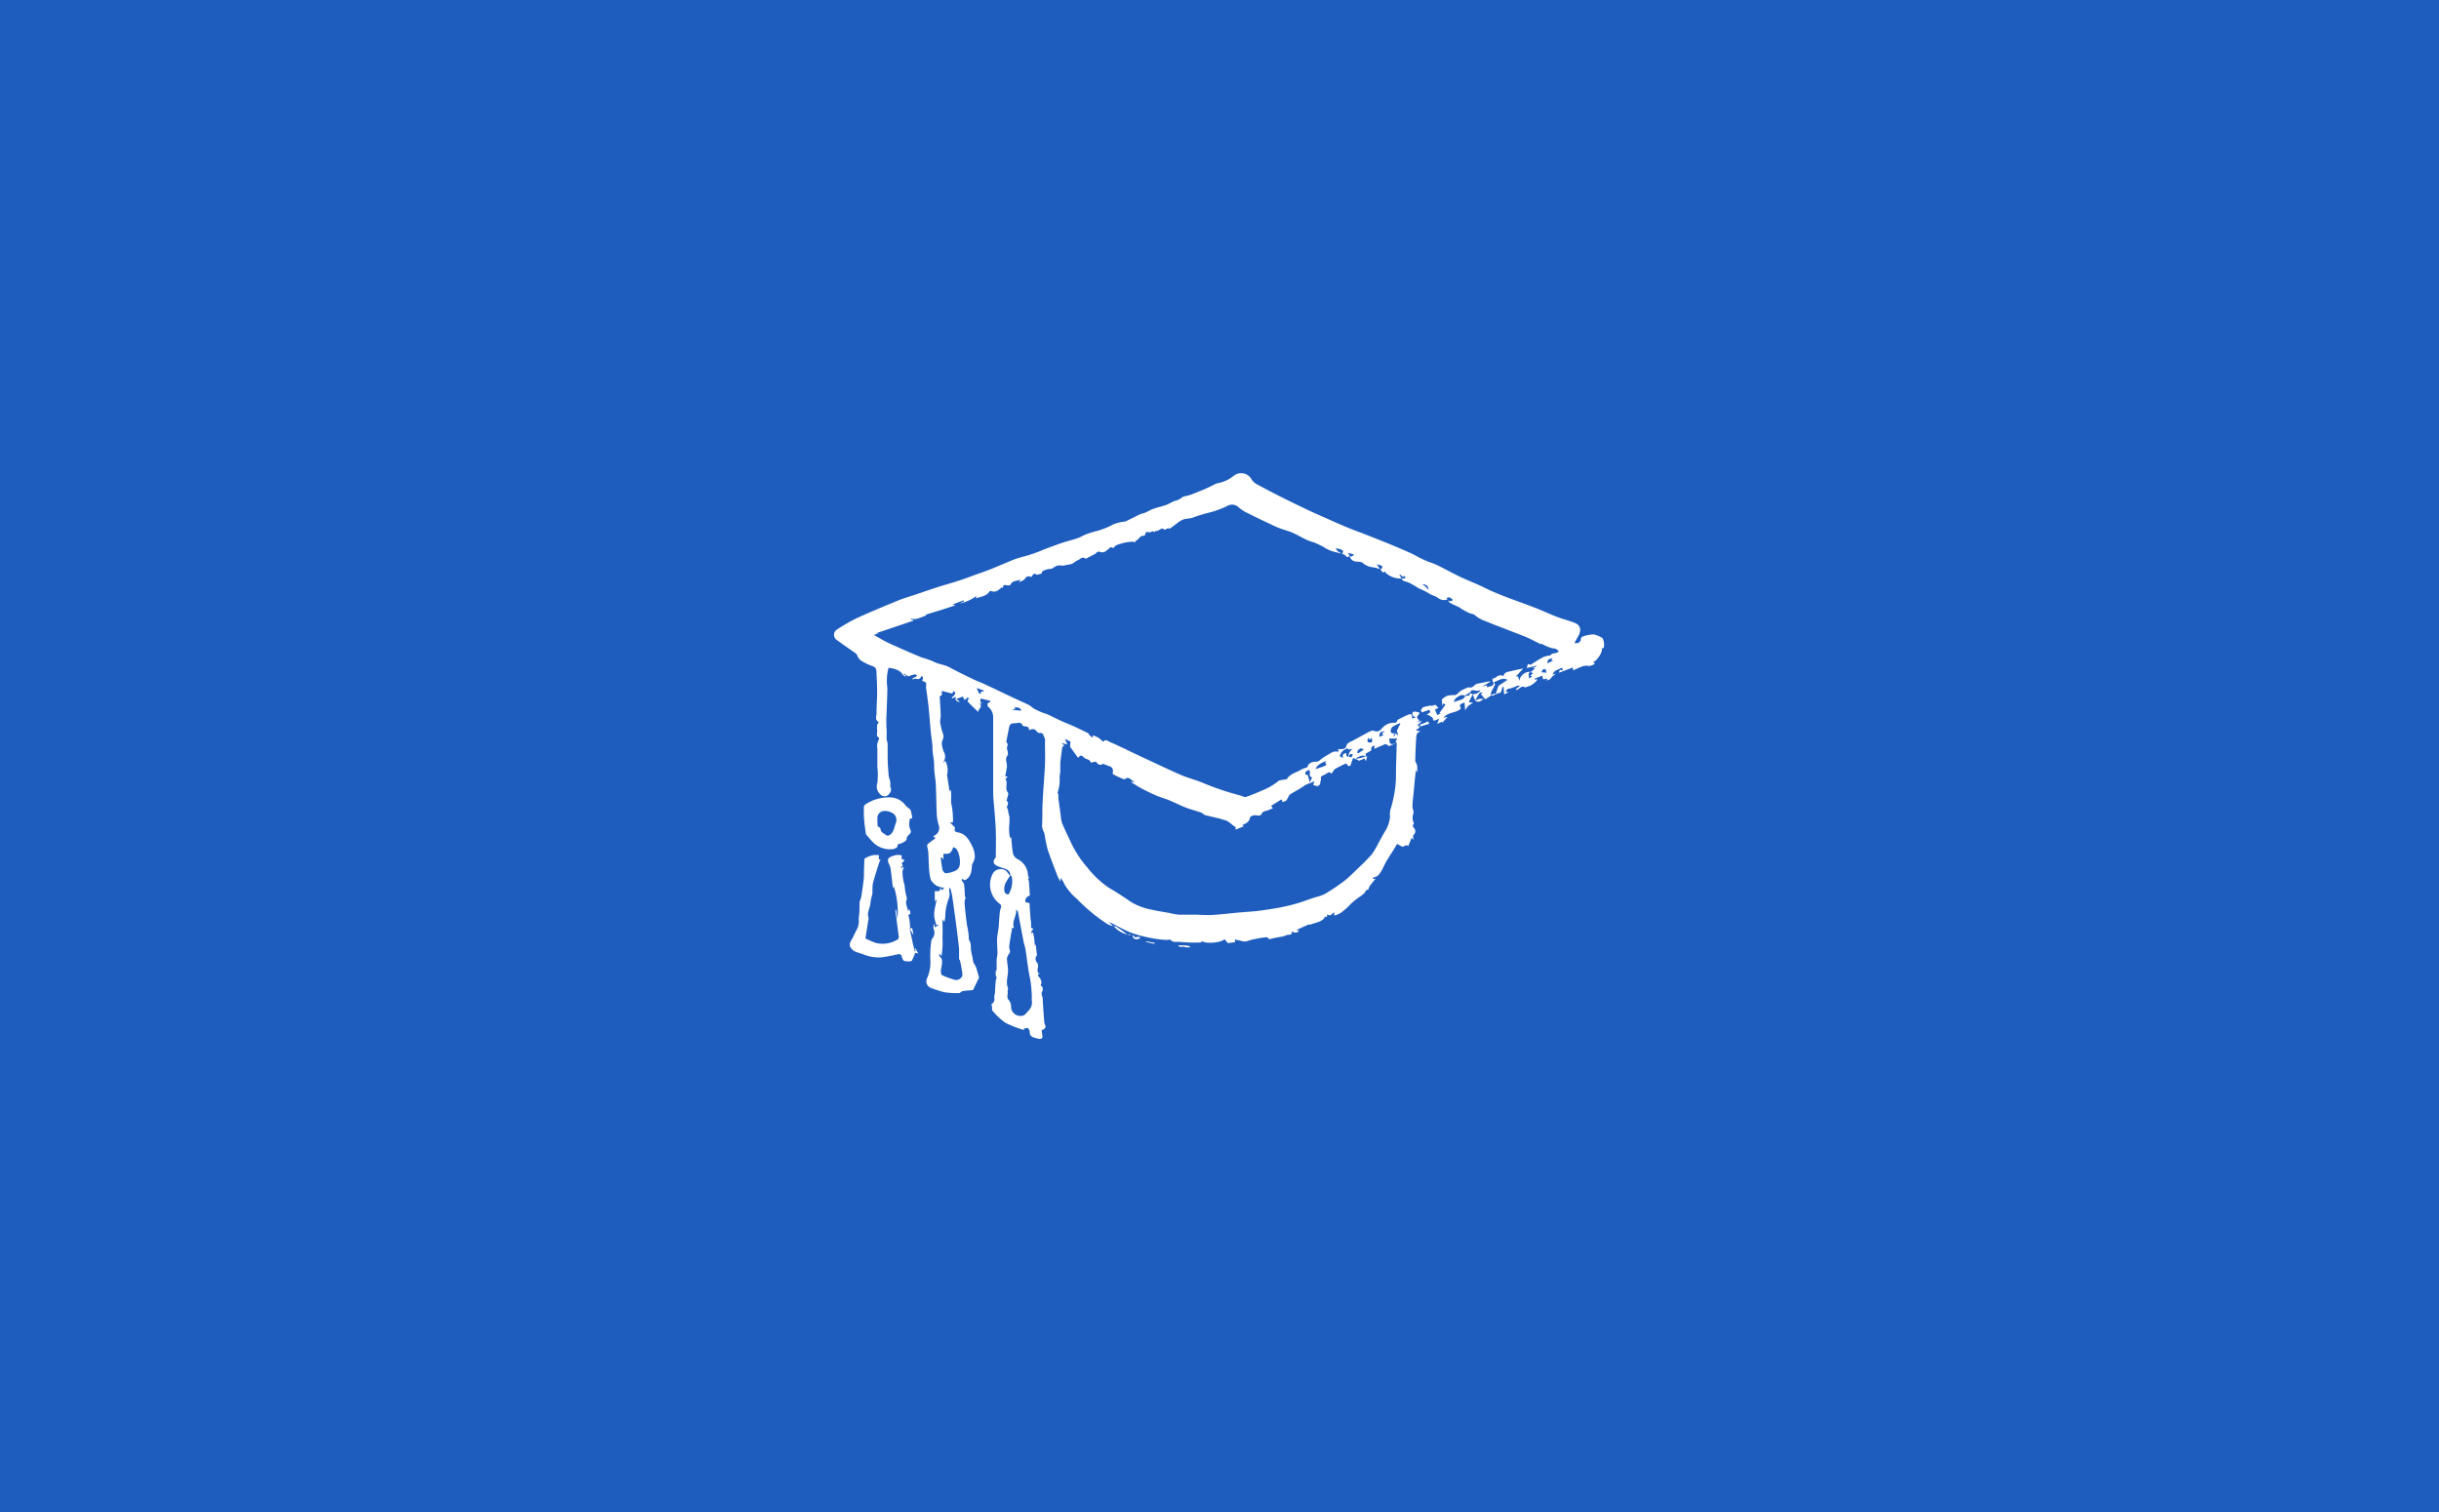 <?xml version="1.0" encoding="UTF-8"?> <svg xmlns="http://www.w3.org/2000/svg" id="Calque_1" data-name="Calque 1" width="437" height="271" viewBox="0 0 437 271"><title>box-doctorat</title><rect id="Rectangle_145" data-name="Rectangle 145" width="437" height="271" style="fill:#1e5dbe"></rect><path d="M199.56,166a4.68,4.68,0,0,1-1.14-.41,31,31,0,0,1-5.49-4.54,10,10,0,0,1-2.24-2.65,3.45,3.45,0,0,0-.68-1.08V158c-.22-.41-.41-.68-.53-1-.61-1.6-1.25-3.2-1.78-4.82a23.27,23.27,0,0,1-.53-2.64c-.11-.57-.51-1-.46-1.69.1-1.48,0-3,.12-4.45.1-2.11.3-4.22.4-6.34.06-1.36,0-2.73,0-4.1a1.49,1.49,0,0,0-.09-.8c-.21-.31-.17-.92-.84-.81a.68.68,0,0,1-.54-.27c-.38-.59-.86-.47-1.42-.23.12-.68-.38-.63-.79-.71-.12,0-.31-.08-.34-.16-.17-.45-.48-.52-.91-.43s-.66,0-1,.11a.68.68,0,0,0-.43.41c-.21.91-.37,1.83-.55,2.74,0,.07,0,.19,0,.22.51.37-.08.87.15,1.3a2.25,2.25,0,0,1,.11.71c0,.09.07.22,0,.26-.68.72,0,1.57-.21,2.33-.06.26-.07.53-.12.78s-.11.47-.15.64l.44.17-.41.4c.57.63-.19,1.62.47,2.42.16.2-.09.74-.17,1.13,0,.11-.12.29-.09.31.6.45,0,.87.09,1.26.07.16.2.33.19.49a4.6,4.6,0,0,0,.24,1.08,12.49,12.49,0,0,1-.06,1.93,8.71,8.71,0,0,0,.18,2l.11-.23a.23.23,0,0,1,.09.06c.1,1,.15,2,.33,2.91a1.63,1.63,0,0,0,.68.9,3.41,3.41,0,0,1,2,2.92c0,.25.34.5,0,.75,0,0,.15.25.16.38.07.86.12,1.71.17,2.56a1,1,0,0,0-.8,1.15l.76.21c0,.76.09,1.68.15,2.6,0,.27.07.53.1.79a5.9,5.9,0,0,1,0,1c.08.14.74.06.12.53-.08.07,0,.3,0,.63l.21-.38,0,0s0,0,0,0a8.4,8.4,0,0,1,.3,2.77l.07-.68.2.43c0,.42.07.77.11,1.12,0,.19.13.48,0,.57a1,1,0,0,0,0,1.19c.46.5.17,1,.15,1.44a2,2,0,0,0,.17.6l.31-.18-.45.51c.46.48.91,1.07.52,1.78.15.15.31.23.33.34s.13.54,0,.69c-.33.47,0,.87.05,1.3.06,1.44.18,2.88.29,4.33a1,1,0,0,0,.12.36c.24.45,0,.87-.6,1l.15,1.13c0,.43-.36.51-.78.4-.25-.06-.51-.12-.75-.2s-.73-.29-.74-.81a1.25,1.25,0,0,0-.29-.85c-.12-.11-.51,0-.78.08v.23a20.08,20.08,0,0,1-3.29-1.29,12,12,0,0,1-2.31-2.15c-.14-.15-.07-.51-.11-.77a3.74,3.74,0,0,0-.11-.42,1,1,0,0,0,.52-1.18,4.41,4.41,0,0,1,.15-.92c0-.68.06-1.36.11-2,0-.22.14-.43.15-.64s-.13-.28-.14-.43a3.55,3.55,0,0,1,.06-1,2,2,0,0,0,.1.26c0-.64,0-1.28,0-1.92,0-.44.15-.87.15-1.31,0-.82-.1-1.65-.07-2.47s.21-1.47.28-2.21.1-1.51.17-2.27a5,5,0,0,1,.22-1.17.56.56,0,0,0-.21-.73,4.26,4.26,0,0,1-1.13-5.58,1.68,1.68,0,0,1,2.29-.32,6.19,6.19,0,0,1,.67.92c-.43.76-1.07,1.42-1,2.41,0,.51.16.88.76.89a4.55,4.55,0,0,0,.58-3.2c0-.08-.19-.11-.29-.16.1-.6-.31-1.06-1-1.27a8.83,8.83,0,0,1-1.41-.52c-.61-.3-.7-.75-.31-1.31,0-.06.15-.1.15-.14,0-1.51.06-3,0-4.51,0-1-.1-2-.17-3-.09-1.36-.27-2.73-.3-4.09,0-2.86,0-5.72,0-8.58,0-1.62,0-3.25,0-4.87a2.44,2.44,0,0,0-1-2.06v-.54l.47-.24,0-.2-1.68-.41a.68.68,0,0,0,.47,1l-.75-.19c.77.73-.26,1-.17,1.61-.67-.64-1.22-1.15-1.74-1.69-.29-.3-.21-.54.15-.65v0l-.39-.26c-.07.08-.12.17-.19.24a1.94,1.94,0,0,1-.31.17l-.3-.58-1.16.42.64.53c-.55,0-.89-.27-.74-.93l-.61.31-.12-.1c.22-.38,1-.6.38-1.27l-.29.5-1.85-.47c-.11.29.24.82-.38.93a.78.78,0,0,0,0,.27c.06,1,.14,2.11.17,3.16,0,.44-.14.9-.09,1.33a11,11,0,0,0,.48,1.94,1.34,1.34,0,0,1-.08,1.2,1.68,1.68,0,0,0-.07.95,5,5,0,0,0,.32,1.14,1.66,1.66,0,0,1,0,1.68s0,.15,0,.33l.24-.44a3.47,3.47,0,0,1,.34,2.53.06.06,0,0,0,0,.06c.14.95.29,1.91.44,2.9l.2-.25c.24.94-.07,1.87.19,2.8a14.14,14.14,0,0,1,.22,3h-.36l-.09.12c.28.27.55.55.84.84-.18.5-.09.77.45.85,1.52.24,2.1,1.46,2.68,2.61a4.34,4.34,0,0,1,.4,1.85,2.81,2.81,0,0,1-.48,1.24c-.11,1-.06,2.08-1.08,2.76-.11.08-.38.14-.41.1-.25-.43-.35-.05-.41,0,.18.29.43.53.46.81.1.69.09,1.39.15,2.09a.51.51,0,0,0,.13.26,2.41,2.41,0,0,0-.21.83c.12,1.39.26,2.78.46,4.16a11.37,11.37,0,0,1,.32,2.33.43.43,0,0,0,.06.27,2.34,2.34,0,0,1,.29,1.38,8.05,8.05,0,0,0,.3,1.66,6.67,6.67,0,0,0,.21,1.08,3.49,3.49,0,0,1,.41.69c.22.67.4,1.35.56,1.91-.39.79-.73,1.51-1.09,2.24l-1,.08a4.44,4.44,0,0,0-.9.12c-.22.06-.4.34-.6.34a15.88,15.88,0,0,1-2.59-.15,21.07,21.07,0,0,1-2.41-.77,1.25,1.25,0,0,1-.76-1.67,7,7,0,0,0,.63-3.26,18.92,18.92,0,0,1,.15-3.44.9.9,0,0,1,.21-.5,1.63,1.63,0,0,0,.22-1.71,1.88,1.88,0,0,1,.07-1l.13.7.67-.34-.06-.13-.31.11a10.12,10.12,0,0,1-.4-1.6,6.18,6.18,0,0,1,.14-1.54c.08-.47.2-.93.3-1.4l-.15,0-.18.31v-1.89c.47,0,1,.2,1-.58l.36.45.29-.5a2.63,2.63,0,0,1-2.08-1,1.43,1.43,0,0,1-.35-.62,10.45,10.45,0,0,1-.24-1.57c-.07-1-.08-2-.14-3.05,0-.42-.16-.82-.21-1.23a.55.55,0,0,1,.16-.38c.42-.34.86-.65,1.34-1l-.36-.29c0-.08.05-.13.07-.14a1.51,1.51,0,0,0,.83-2,8.42,8.42,0,0,1-.31-1.71c-.09-1.84-.09-3.69-.18-5.53-.06-1.1-.32-2.2-.3-3.29s-.27-2-.29-3.08-.2-1.86-.29-2.79c-.15-1.58-.26-3.17-.42-4.75-.11-1-.27-2.08-.41-3.12a1.74,1.74,0,0,1-.05-.39c.09-.84.1-.84-.68-1.09a2.12,2.12,0,0,0,.14-.52.59.59,0,0,0-.23-.38c-.27.47-.48.66-.93.51-.21-.07-.48.07-.73.11l0-.14.81-.45c0-.06-.15-.32-.23-.31a3.13,3.13,0,0,0-1.26.38l-.87-.53-.07.11.58.36c-.46.07-.57-.09-.83-.47a2.24,2.24,0,0,0-.92-.67,6.1,6.1,0,0,0-1.13-.32,1.53,1.53,0,0,0-.37,0,9.22,9.22,0,0,0-.2,3.58c0,1.49-.1,3-.14,4.48a24.52,24.52,0,0,0,0,3c.05.53,0,1,0,1.55a8.08,8.08,0,0,0,.19.93c0,.32,0,.64,0,1,0,.48,0,1,0,1.45,0,1.13.11,2.26.19,3.38a8.28,8.28,0,0,0,.24.81,5.29,5.29,0,0,1,.06.8c0,.1-.07.24,0,.31a1,1,0,0,1-.15,1.16,1,1,0,0,1-1.55.29,1.93,1.93,0,0,1-.63-2.14,12.74,12.74,0,0,0,0-2.89q0-1.62,0-3.24a2.61,2.61,0,0,1,.31-1.75s0-.2,0-.21c-.64-.31-.27-.88-.34-1.33a3.9,3.9,0,0,1,0-1c0-.11.14-.19.2-.3s.06-.22,0-.24c-.65-.39-.31-1-.32-1.52,0-1.27.11-2.55.11-3.82s-.07-2.45-.13-3.68a.9.9,0,0,0-.66-.94,9.93,9.93,0,0,1-1.95-.92,1.84,1.84,0,0,1-.78-.9,1.09,1.09,0,0,0-.47-.59c-1.12-.79-2.26-1.56-3.36-2.38a1.11,1.11,0,0,1,.06-1.72,32.39,32.39,0,0,1,3.55-2.06c2.44-1.12,4.93-2.15,7.41-3.17,1.07-.44,2.18-.75,3.27-1.12,1.33-.45,2.66-.91,4-1.34s2.46-.72,3.67-1.12,2.14-.76,3.2-1.14c.82-.29,1.64-.58,2.45-.89,1.07-.43,2.13-.9,3.21-1.33a15,15,0,0,1,2.4-.87,25.7,25.7,0,0,0,4-1.36c1.11-.43,2.23-.84,3.35-1.22.89-.29,1.81-.51,2.7-.81.5-.17,1-.49,1.45-.67a17.15,17.15,0,0,1,2-.62,13.7,13.7,0,0,0,2.95-1.19,8.07,8.07,0,0,1,1.8-.47,2.14,2.14,0,0,0,.44-.08c.85-.41,1.7-.85,2.56-1.26.29-.13.64-.17.94-.3.47-.2.9-.48,1.37-.65.71-.25,1.44-.43,2.16-.65a5.39,5.39,0,0,0,.6-.25c.38-.18.75-.39,1.13-.54a3,3,0,0,0,1.34-.64c.18-.19.58-.19.87-.28a7.1,7.1,0,0,0,.82-.25c.83-.32,1.66-.65,2.47-1,.59-.25,1.16-.56,1.74-.84a.93.93,0,0,1,.31-.13,6.49,6.49,0,0,0,3.06-1.39,2.12,2.12,0,0,1,3.13.63,2.44,2.44,0,0,0,.83.83c1.41.78,2.85,1.53,4.29,2.26,1.61.81,3.24,1.6,4.87,2.38.93.45,1.89.86,2.84,1.28,1.41.63,2.82,1.27,4.25,1.86,1.09.46,2.2.85,3.3,1.28,1.37.54,2.75,1.08,4.12,1.64s2.59,1.08,3.86,1.65c1,.43,1.85,1,2.79,1.38.69.31,1.43.51,2.11.84,1.43.7,2.82,1.48,4.26,2.16s2.73,1.14,4.05,1.8c3.45,1.74,7.19,2.78,10.73,4.29.87.38,1.75.77,2.64,1.1s1.66.52,2.48.81,1.45.53,1.49,1.47a3.19,3.19,0,0,1-.19.81c-.28.5-.55,1-.83,1.47a.78.78,0,0,0,1.14-.71.54.54,0,0,1,.26-.38,6.71,6.71,0,0,1,2-.4,4.39,4.39,0,0,1,1.61.67,2.58,2.58,0,0,1,.23,1.73c-.08.08-.26.08-.4.13.37.36-.74,2.17-1.49,2.44l.3.26a1.73,1.73,0,0,1-1.53.37,3.06,3.06,0,0,0-1.23.35c-.36.13-.71.31-1.13.49l-.09-.5-2.43.92c0-.48.21-.57.66-.4l-.11-.49c-1.4.59-1.4.59-1.74,1.22l.66-.15a4.61,4.61,0,0,0-.77.59c-.44.53-.41.55-1.15.59l.36-.15,0-.16-.77.14-.18-.65-1.35.54,0,.14h.53a3.53,3.53,0,0,1-2.29,1.41c-.6-.41-1,.35-1.5.48l-.11-.16.71-.55c-.19-.15-.2-.16-1.36.33-.41.17-1,0-1.14.71l.4,0,0,.09-.7.37-.1-1.43c-.56.34-.1,1.08-.88,1.2-.49.07-.91.59-1.52.4l0,0,.81-.35.15.16c.15-.45.31-.9.54-1.54l1.61-1.06c-1.06-.53-1.78.3-2.65.47,0-.22-.05-.42-.08-.68.69,0,1.09-1,2-.44.15-.82.89-.77,1.45-.93s1.39-.3,2.09-.45l-1.32,1.43H272c.08.29.16.54.23.78a1.89,1.89,0,0,1,2.09-1.6c-.75.19-.29.72-.37,1.21l.57-.4-.34-.2.5-.31-.39-.3.78-.63-.48,0,.75-.42,0-.06-1.87.43c.05-.06.13-.11.14-.17.09-.59.23-.67.59-.39.3-.2.56-.38.84-.54a17.13,17.13,0,0,1,1.49-.88,4.86,4.86,0,0,1,1-.26c.07,0,.19,0,.21,0,.35-.61,1.13-.25,1.54-.75a1.22,1.22,0,0,0-1.07-.55,6.49,6.49,0,0,1-1.8-.73c-.17-.07-.39,0-.55-.12-.55-.25-1.07-.54-1.61-.8-.33-.16-.66-.31-1-.45l-3.08-1.2c-1.32-.52-2.65-1-4-1.57a5.92,5.92,0,0,1-1.82-1c-.33-.32-.62-.29-.95-.4a11.87,11.87,0,0,1-1.72-.92s0-.07-.07-.09c-.63-.3-1.27-.58-1.88-.91-.14-.08-.2-.32-.3-.48.29.33.58.27.9,0-.58-.55-.71-.58-1.18-.27l.22.18a1.78,1.78,0,0,1-1.63-.21c-.55-.44-1.35-.56-1.9-1a14.6,14.6,0,0,0-1.65-.79,17,17,0,0,0-1.73-1c-.31-.16-.68-.2-1-.35-.15-.07-.24-.27-.36-.41h.7l-.12-.51-.3.25-.55-.47-.09.09.38.65a4,4,0,0,1-2.64-.85c-.14-.08-.21-.25-.32-.39-.56.41-.6-.29-.91-.45.4,0,.49-.24.34-.61l-.93-.28.6.91a7.3,7.3,0,0,0-.79-.26c-.39-.09-.79-.11-1.17-.22a4.57,4.57,0,0,1-.83-.41c-.2-.11-.35-.33-.55-.38a8.77,8.77,0,0,0-1-.11,1.2,1.2,0,0,1-1.1-1.08c.36.44.5,0,.84-.16l-1-.28-.09.12.25.34c-.23.22-.43.46-.74,0-.12-.16-.39-.21-.59-.32.34-.59.13-.79-1.19-1a2.76,2.76,0,0,0,.42.56,7.29,7.29,0,0,0,.78.42c-.58-.14-1.17-.25-1.74-.42a7.14,7.14,0,0,1-1.17-.51,12.94,12.94,0,0,0-2.3-1.14c-1.47-.37-2.65-1.3-4-1.81-.7-.26-1.42-.45-2.11-.72s-1.1-.48-1.64-.74c-1.32-.62-2.63-1.24-3.93-1.9a7.21,7.21,0,0,1-1.71-1.09,1.67,1.67,0,0,0-2-.23,17.17,17.17,0,0,1-3,1.13,28.12,28.12,0,0,0-3.3,1c-.52.15-1,.13-1.52.27a4.18,4.18,0,0,0-1.17.7c-.43.31-.84.65-1.29.94-.09.06-.29-.06-.43,0a3,3,0,0,0-.55.26c-.54-.72-1.09.45-1.57.14l-.24.28c-.26-.4-.56,0-.84,0l-.64-.06a3.69,3.69,0,0,1-.17.41c0,.11-.15.3-.2.29-.74-.14-.9.65-1.42.86-.1,0-.14.21-.21.32-.1,0-.2-.15-.29-.14a8.18,8.18,0,0,0-1.86.26c-.58.2-1.31.23-1.68.88a3.16,3.16,0,0,1-.53-.17,7.29,7.29,0,0,1-1,.82,1.13,1.13,0,0,1-.83.07.62.62,0,0,0-.81.24.78.78,0,0,1-.28.17l-1.49.77s-.08.06-.09,0c-.56-.45-.94.11-1.36.28s-.66.46-1,.62-.73.15-1.09.26a2.7,2.7,0,0,1-1.2.05,1.71,1.71,0,0,0-.9.29c-.29.16-.46.39-.89.35a3.33,3.33,0,0,0-1.27.41c-.11.24-.14.39-.22.43a7.34,7.34,0,0,1-.79.21c-.38-.3-.59-.26-.87.25a.28.28,0,0,1-.23.12c-.53-.25-.8,0-1.1.42-.17.23-.54.32-1,.55l.29-.48c-.68.29-1.44.13-1.8.9-.06.13-.46.18-.65.12-.45-.14-.69,0-.79.54l-.12-.18a8.19,8.19,0,0,1-.67.53,1.33,1.33,0,0,1-1.32.12.25.25,0,0,0-.21.08c-.55.88-1.52.93-2.45,1.25,0-.12.05-.17.07-.22a.27.27,0,0,0,0-.2,6.91,6.91,0,0,1-3,1.32l.8-.36-.07-.19-2,.76.44.07c0,.05,0,.1-.06.11-1,.34-2.06.69-3.1,1l-2,.61s0,.14,0,.16a16.27,16.27,0,0,1-1.77.64,2.93,2.93,0,0,1-.92-.07l0,.2h.36l.05.17-6.7,2.26.5,0-.88.29c.85.48,1.57.92,2.33,1.3s1.46.67,2.19,1c1.36.6,2.72,1.2,4.1,1.76a15.54,15.54,0,0,1,2,.69c.89.51,1.92.55,2.81,1,1.42.77,2.87,1.47,4.32,2.17.75.36,1.54.64,2.29,1,1.62.75,3.22,1.53,4.83,2.29.95.45,1.91.87,2.86,1.32a4.24,4.24,0,0,1,.74.54,9.71,9.71,0,0,0,2.44,1.08c.85.37,1.67.81,2.52,1.2s1.69.71,2.52,1.09,1.65.77,2.46,1.19c.12.05.14.27.24.36a4.46,4.46,0,0,0,.62.44c0-.23-.06-.33-.08-.42a3.25,3.25,0,0,1,1.86,1.16c.5-.62.95-.07,1.38.09.7.26,1.37.62,2.05.93.35.16.7.31,1,.48l2.28,1.08c2.42,1.12,4.83,2.29,7.27,3.35,1.34.58,2.79.91,4.12,1.5a48,48,0,0,0,6.49,2.17c.2.06.38.16.58.2a.9.9,0,0,0,.53.05c.94-.35,1.88-.71,2.79-1.13A11.21,11.21,0,0,0,229,140c.27-.24.77-.22,1.16-.32.15,0,.38,0,.44-.11.55-.89,1.54-1.1,2.37-1.56a4.2,4.2,0,0,1,.6-.3,6.93,6.93,0,0,1,.68-.21c.07-.57.63-1,1.46-1a1,1,0,0,0,.78-.29,7.87,7.87,0,0,1,1.52-1,4.21,4.21,0,0,1,.93-.51,3.2,3.2,0,0,1,.93,0l0-.2-.28-.15a3.38,3.38,0,0,1,.64-.12c.47,0,.86,0,1-.57s.77-.73,1.26-1c.75-.39,1.48-.81,2.22-1.21a9.55,9.55,0,0,1,1-.49.67.67,0,0,1,.44,0c.71.26,1,.07,1.51-.5a2.67,2.67,0,0,1,2-.94c.32,0,.6,0,.7-.41,0-.1.18-.2.29-.25.5-.25,1-.51,1.51-.73.71-.3.87-.18.85.62l.72-.22c-.28-.1-.44-.11-.49-.19a.83.83,0,0,1-.21-.53.53.53,0,0,1,.41-.3,4.47,4.47,0,0,1,.86.16c0,.14,0,.31-.13.4-.38.37-.35.67.17,1l-.41.36.69-.25.08.1-.33.3-.41.39.44.26,0,0a1.57,1.57,0,0,1-.19.26,4.45,4.45,0,0,1-.43.26l0,.16.7.13s0,.05,0,.05c-.69.16-.71.73-.74,1.26-.08,1.31-.15,2.63-.16,3.94,0,.3.28.59.33.89a8.9,8.9,0,0,1,0,1.27l-.22-.46q-.08.63-.15,1.29c-.08.82-.15,1.65-.23,2.48s-.17,1.53-.22,2.29a2.42,2.42,0,0,0,.1,1.08,1.27,1.27,0,0,1,0,.82,2,2,0,0,0,.17,1.6c-.28.24-.27.5,0,.84a.83.83,0,0,1-.08,1.2c-.16.16-.05.59-.07.92l-.29-.38-.61,1.51c-.21-.25-.33-.24-1,.11l-.48-.25-.51-.27c-.25.4-.58,1-.93,1.53s-.63,1-.92,1.46-.58,1.17-.9,1.73-.68,1.2-1.48,1.26c0,0-.09.15-.14.26l.5,0c-.37.46-.68.85-1,1.24a1.87,1.87,0,0,0-.19.43,2.31,2.31,0,0,1-.14.32c-.46-.09-.42.36-.63.54a7.54,7.54,0,0,1-.94.75,9.6,9.6,0,0,0-1,.76,7.12,7.12,0,0,0-.84.8,12.72,12.72,0,0,1-1.48,1.27,5.84,5.84,0,0,1-1.11.49l-.1-.17.11-.37c-.47,0-.7.88-1.31.29-.07.3,0,.73-.46.39-.05.15-.06.3-.14.38-.68.72-1.67.74-2.51,1.12-.1,0-.28-.1-.36,0l-2,.9,0,.11.35-.06c-.07.5-.58.6-1.32.23.27.84-.52.5-.79.66a6,6,0,0,1-1.62.4l-1.69.37.06-.16c-.15-.08-.3-.23-.44-.21a17.36,17.36,0,0,0-1.76.26,9.49,9.49,0,0,0-1.61.41c-.61.23-1.14-.06-1.71-.15l-.59-.12.08.48L220,169l-.61-.72c-.5.66-3.46.9-4,.35-.09.09-.18.25-.27.25a26.21,26.21,0,0,1-3.66-.09c-.56-.08-1.24.18-1.73-.37-.1-.1-.4,0-.61,0-.6,0-1.2-.07-1.79-.15s-1.33-.22-2-.37a21.26,21.26,0,0,1-2.08-.56,14.35,14.35,0,0,1-1.9-.79c-.89-.44-1.76-.93-2.67-1.36l.85.9Zm42.07-30.46c.16.06.39.22.49.16s.19-.32.29-.51l-.45-.09c-.12.17-.24.31-.35.46a1.67,1.67,0,0,1,.8-1.39c-.85.18-.85.18-.84-.06a1.79,1.79,0,0,0-1.52,1.42l.61.3c-.22-.63.06-.81.56-.87C241.22,135.3,241.16,135.64,241.63,135.57Zm8.58-2.75c-.12.69-.88.56-1.25.92-.05,0-.43-.24-.69-.4l-2,.86-.08-.13.17-.36c-.5-.1-.74.19-.67.8l-1,.57c0,.19,0,.37,0,.55-.63-.45-1.12,0-1.65.21l0,.18,1.61-.39.3-.11c-.06.28-.12.55-.21.94l-.24-.52-1.14.46.06-.15-1-.4a8.28,8.28,0,0,1-.27.8c-.14.3-.09.81-.62.6-.11-.19-.31-.43-.4-.39-.57.23-1.11.53-1.66.81a3.35,3.35,0,0,0-.44.31l-.5.75-.07-.22c-.13,0-.28-.13-.37-.09-.39.18-.74.46-1.13.61-.58.21-.06.79-.42,1.06,0,0,.06.27,0,.38a.77.77,0,0,1-.28.34.6.6,0,0,1-.39.07,4.63,4.63,0,0,1-.61-.23l.24-.53-.14-.07c-.52.37-1.18.4-1.71.8-.78.58-1.69,1-2.5,1.54-.22.14-.31.47-.46.71s-.12.31-.23.38a5.13,5.13,0,0,1-.66.29l-.17-.51-1.89,1.18.33.41a10.08,10.08,0,0,1-1.08.44c-.43.12-.83.19-1,.69,0,.13-.44.23-.63.19-.55-.14-1.34,0-1.43.48-.17.78-.76.94-1.32,1.21,0,0,0,.06,0,.1l.3.11-1.49.62c-.06-.27,0-.48-.13-.52-.68-.37-1.15-1.09-2-1.22a5.31,5.31,0,0,1-.64-.21l-2.57-.6a1.88,1.88,0,0,1-.39-.16,2.36,2.36,0,0,0-.45-.33c-.91-.31-1.85-.56-2.75-.9s-1.94-.88-2.93-1.29c-.84-.34-1.72-.58-2.55-.94s-1.69-.8-2.52-1.23c-.6-.32-1.17-.7-1.89-1.14h.71a4.67,4.67,0,0,1-.44-.26c-.39-.3-.75-.72-1.3-.25-.05.05-.19,0-.27,0-.54-.23-1.08-.46-1.6-.73-.17-.09-.42-.15-.31-.55a.84.84,0,0,0-.52-1c-.23-.06-.45-.17-.67-.24s-.5-.26-.63-.18c-.64.36-.93-.09-1.22-.43l-.89.17c-.11-.17-.17-.36-.29-.43-.32-.19-.75-.25-1-.51-.43-.5-.69-.32-1,.1l-1.44-2c0-.22.05-.62.07-.92l-1-.5.43,1-.78-.19-.24.08c.89.35.15.42.12.61-.13,1-.27,1.92-.36,2.88,0,.49,0,1,0,1.47,0,.31-.11.63-.12,1a7.09,7.09,0,0,1-.37,2.83.83.83,0,0,1,.15.45c0,.4,0,.8.1,1.19.1.83.22,1.65.33,2.47a5.29,5.29,0,0,0,.23,1.32c.42,1,.9,2,1.38,3a19.42,19.42,0,0,0,3.19,5,17.22,17.22,0,0,0,3.89,3.63c1.39.78,2.71,1.69,4,2.56a11.17,11.17,0,0,0,3.68,1.34c1.05.24,2.12.39,3.18.59a12,12,0,0,0,1.55.28c.9,0,1.8,0,2.7,0,1.06,0,2.12.12,3.17.06,1.68-.09,3.36-.29,5-.45,1.37-.12,2.76-.18,4.12-.38,1.8-.25,3.59-.54,5.35-1,1.4-.34,2.76-.89,4.13-1.34a9.14,9.14,0,0,0,1.74-.59,32.42,32.42,0,0,0,2.71-1.78,14.79,14.79,0,0,0,1.47-1.14c.69-.62,1.34-1.27,2-1.91a31.54,31.54,0,0,0,2.22-2.26,14,14,0,0,0,1.21-2.05c.38-.67.74-1.35,1.12-2a5.7,5.7,0,0,0,.95-2.71,4.49,4.49,0,0,1,.06-1.22,21.68,21.68,0,0,0,1-5.42c0-2.19.1-4.39.14-6.58,0-.08-.14-.17-.21-.26l.32-.52h-1.46c.05.32.08.55.12.82A.76.76,0,0,0,250.21,132.82Zm-69.07,33.61.17.08-.06.45a4.48,4.48,0,0,0-.11.5c-.09.56-.18,1.11-.25,1.67a2.28,2.28,0,0,0,0,1.06.68.68,0,0,1-.08.73,2.06,2.06,0,0,0-.39.84c0,.65.15,1.3.19,2,.05,1.1-.47,2.21,0,3.33.06.14-.1.36-.07.53.1.53-.25,1.14.2,1.61a1.76,1.76,0,0,1,.41,1.29,1.7,1.7,0,0,0,2.22,1.48c.36-.15.6-.56.9-.85a2.08,2.08,0,0,0,.6-1.84,3.31,3.31,0,0,1,0-.45c0-.85-.07-1.71-.17-2.56s-.31-1.66-.44-2.5c-.18-1.18-.32-2.38-.51-3.56-.08-.51-.26-1-.36-1.51-.34-1.77-.67-3.54-1-5.31,0-.11-.14-.2-.31-.42.06,1.25-.82,2.18-.41,3.28Zm-12.28-1.69c0,1.1.06,2.17,0,3.23a14.77,14.77,0,0,1-.18,3.41l-.33-.46c-.07.2-.1.44,0,.51.52.36.46.87.41,1.37s-.17.87-.19,1.3c0,.23.09.61.24.68a14.38,14.38,0,0,0,2.3.84c.6.15,1.37-.4,1.33-.94-.07-.81-.25-1.61-.4-2.41,0-.15-.19-.29-.2-.45,0-.59,0-1.2,0-1.79-.16-1.51-.35-3-.55-4.52-.23-1.72-.46-3.43-.72-5.13a8.68,8.68,0,0,0-.33-1.21l-.17,0,0,.47a3.13,3.13,0,0,1,0,1.19,9.69,9.69,0,0,0-.71,3.51c0,.27-.1.53-.17.92Zm-.1-11.08-.21.1c.1.71.16,1.43.32,2.13.06.25.4.65.58.63a4.79,4.79,0,0,0,1.67-.43,1.41,1.41,0,0,0,.86-1.34,4.35,4.35,0,0,0-.58-2.55c-.12-.18-.39-.26-.59-.38l-.21.51c0,.06-.07.1-.09.15-.29.64-.88.53-1.48.55v1.05Zm81.35-22.3.24.46c.11-.21.15-.4.06-.49-.28-.32,0-.54.09-.8s.28-.54.41-.81l-.14-.09a9.26,9.26,0,0,0-1.26.63,1.13,1.13,0,0,0-.35.74c0,.36.38.59.76.36l-.23.52.17.07Zm-14.42,6.5c.56-.19,1.11-.36,1.64-.56.14-.05.24-.21.35-.32l-.34-.32a.42.42,0,0,0,.15,0,.74.74,0,0,0,.13-.12l-.09-.12C236.8,136.71,236,137,235.69,137.86Zm-.59,1.48c-.82-.19-.08-1-.62-1.37-.24.25-.78.28-.55.82,0,.09.29.1.39.13.11.41.23.82.36,1.31Zm-53.39-12.72c.49.57-.1.41-.35.61l1.64.15C182.79,126.66,182.21,126.87,181.71,126.62Zm63.5,5.7-.14,0c0,.22-.12.51,0,.65s.42.13.62.09.17-.28.17-.43-.14-.26-.24-.42l-.15.4Zm-2.05,2.59.19.11c.33-.21.65-.43,1-.67-.5-.28-.54-.29-1,.07C243.23,134.52,243.22,134.74,243.16,134.91ZM175,123.28c.16.38.27.67.41.93,0,.07.2.07.33.12l0-.35.55-.12v-.11Zm72.88,8.46c-.57-.54.19-.45.24-.7-.88.12-.91.15-1,1Zm29.49-13.52-.17.65,1.07-.48-.33-.16.18-.22-.06-.07Zm-22.58-13.55a3.51,3.51,0,0,1,1.15,1.06C255.93,105,255.61,104.74,254.76,104.67Zm21.42,15.8.85.07-.09-.56C276.36,119.73,276.33,120.21,276.18,120.47Z" style="fill:#fff"></path><path d="M163,166.4l.54,2.59c.11.5.24,1,.36,1.5l.17-.07-.19-.41.13-.08.52.93-.55-.14a11.39,11.39,0,0,1-.59,1.41c-.07.13-.4.12-.62.16s-.19-.08-.28-.06c-.62.13-.77-.31-.9-.75s-.29-.59-.77-.47a29,29,0,0,1-2.9.54,7.34,7.34,0,0,1-3.39-.6,11.32,11.32,0,0,1-1.42-.49,2.11,2.11,0,0,1-.78-.79,1.09,1.09,0,0,1,0-.79,8.38,8.38,0,0,1,.55-1,12,12,0,0,1,.65-1.35,3.13,3.13,0,0,0,.33-1.77c0-.46.09-.92.12-1.39s0-1.07.06-1.61c0-.06-.12-.13-.08-.09a5,5,0,0,0,.33-.84c.18-1.12.35-2.24.47-3.36.08-.74,0-1.49.08-2.24,0-.44,0-.87.06-1.31,0,0,.08-.08.11-.13a4.56,4.56,0,0,1,1.66-.58,7.09,7.09,0,0,0,.8,0v.8h.3c-.11.28-.26.58-.35.89-.37,1.17-.76,2.34-1.05,3.53a16.12,16.12,0,0,0-.05,1.71,12.45,12.45,0,0,0-.35,1.53c0,.94-.68,1.76-.37,2.73a.65.65,0,0,1,0,.34c-.18,1.13-.36,2.26-.54,3.44.64.27,1.23.57,1.85.78a5.06,5.06,0,0,0,3.94-.63c.12-.05.2-.32.18-.48-.19-1.56-.4-3.11-.61-4.67,0-.05,0-.1.14-.17l.24,1.65a15,15,0,0,0-.68-5.9l-.13.52H160c-.12-1.11-.24-2.22-.39-3.33a2.91,2.91,0,0,0-.27-1c-.45-.87-.31-1.27.62-1.56a3.52,3.52,0,0,1,.76-.19,4.91,4.91,0,0,1,.83.06l0,.65.53.22-.56.64c.23.2.47.44-.27.66l.3.06.42-.11a3.46,3.46,0,0,0-.27.78,8.2,8.2,0,0,0,.33,2.3c.1.4.1.83.17,1.24s.16.71.24,1.07c0,.11.11.25.07.32-.42.75.1,1.42.17,2.19l.21-.36c.34.64.29.95-.15,1a8.19,8.19,0,0,1,.31,2.46Z" style="fill:#fff"></path><path d="M163.07,146.65a4.08,4.08,0,0,0-.17.9,2.52,2.52,0,0,0,.21,1.14c.22.4,0,.6-.19.83s-.45.35-.48.8-.64.6-1,.83c-.23.14-.65-.09-.62.5,0,.16-.53.48-.84.51a4.35,4.35,0,0,1-3.71-1.38c-.38-.4-.72-.83-1.12-1.29-.09-.72-.24-1.59-.31-2.46a20.53,20.53,0,0,1-.05-2.48c0-.19.26-.43.46-.53a7.52,7.52,0,0,1,4.23-1.13,3.51,3.51,0,0,1,2.77,1.43c.27.39.88.54,1,1.13a6.74,6.74,0,0,0,.16.78C163.44,146.7,163.39,146.75,163.07,146.65Zm-5.82,1.4c.22.17.51.29.51.42,0,.63.5.8.88,1.09a.61.61,0,0,0,.86,0c.7-.53.71-1.34,1-2.06a1.44,1.44,0,0,0-.85-1.93,2.32,2.32,0,0,0-1.62-.18,1.27,1.27,0,0,0-.82,1.31C157.19,147.16,157.23,147.65,157.25,148.05Z" style="fill:#fff"></path><path d="M267.11,124.44l0,0c0,.11,0,.25-.12.3-.28.21-.58.39-.87.58l-.84-1,.32-.08v-.14c-.14,0-.35,0-.41,0a3.65,3.65,0,0,0-.47.69c-.14.24-.26.5-.4.75h0l-.46-1.12-.69,1.4.77.11a6.94,6.94,0,0,0-.92.61,3.66,3.66,0,0,0-.5.77c-.05-.59-.08-1-.11-1.42-.94.35-.94.35-.66,1.1-.84.82-2.24.54-3.11,1.61l.7-.13-.93,1.07v-.25l-.91.43.36-.92c-.27.11-.46.2-.66.27s-.41.13-.46-.29c0-.23-.46-.42-.72-.61a1.34,1.34,0,0,0-.42-.11l.68-.43-.17-.44-1.34.46-.21-.37c.19-.24.29-.49.46-.56a8.68,8.68,0,0,1,1.25-.27c.15,0,.34.07.44,0,.6-.37.72.14,1,.43l-.61.25c.15.35.27.66.42,1l.63-.31-.25-.05,1.09-1.5-.41-.24-.19.52c0-.44,0-.77-.07-1.19a3.93,3.93,0,0,1,1-.69,5.52,5.52,0,0,1,1.36-.11.65.65,0,0,0,.36-.16,8.8,8.8,0,0,1,.73-.64,10.56,10.56,0,0,1,1.13-.52c.09,0,.2-.11.27-.09.66.26.92-.39,1.38-.59a2.5,2.5,0,0,1,.49-.11l1.28-.25a1.87,1.87,0,0,1,.78-.07l-1.42.81,0,.07.67-.23.15.41c.39-.3,1.15-.06,1.14-1,.08.17.27.38.22.5a13.36,13.36,0,0,1-.65,1.24Zm-4.52.24c.38,0,.81.08.8-.57.38.57,1.54.21,1.89-.43a2.37,2.37,0,0,1-.81.1c-.39-.09-.7-.26-1,.18a3.92,3.92,0,0,1-1,.65l.07.09c-.77-.43-1.28.16-1.75.45l-.36.67c.57-.19,1.15-.35,1.69-.58C262.29,125.15,262.42,124.87,262.59,124.68Z" style="fill:#fff"></path><path d="M199.55,166.05c.44-.21.68.21,1,.37.49.27.92.65,1.39,1,.08.06.24,0,.37,0a.35.35,0,0,1,.32.15,4.65,4.65,0,0,1-3-1.52Z" style="fill:#fff"></path><path d="M254.54,130.16l0,0c-.16-.2-.28-.31.13-.4a6.46,6.46,0,0,0,1.19-.51l.22.44Z" style="fill:#fff"></path><path d="M211.05,169.4c.43,0,.76,0,1.09,0s.7.1,1.05.15v.2c-.31,0-.69.08-.93-.07S211.37,169.9,211.05,169.4Z" style="fill:#fff"></path><path d="M202.93,167.5l.41.45.85-.09.09.22c-.17.08-.34.23-.51.23C203.36,168.3,202.92,168.26,202.93,167.5Z" style="fill:#fff"></path><path d="M264.34,125.58a4.83,4.83,0,0,1,.69-.33,3.59,3.59,0,0,1,.75,0c-.51.48-.93.62-1.43.37Z" style="fill:#fff"></path><path d="M205.34,168.67l1.51.27,0,.2-1.5-.34Z" style="fill:#fff"></path><path d="M163,166.41l.43-.12.24,1.15-.08,0L163,166.4Z" style="fill:#fff"></path></svg> 